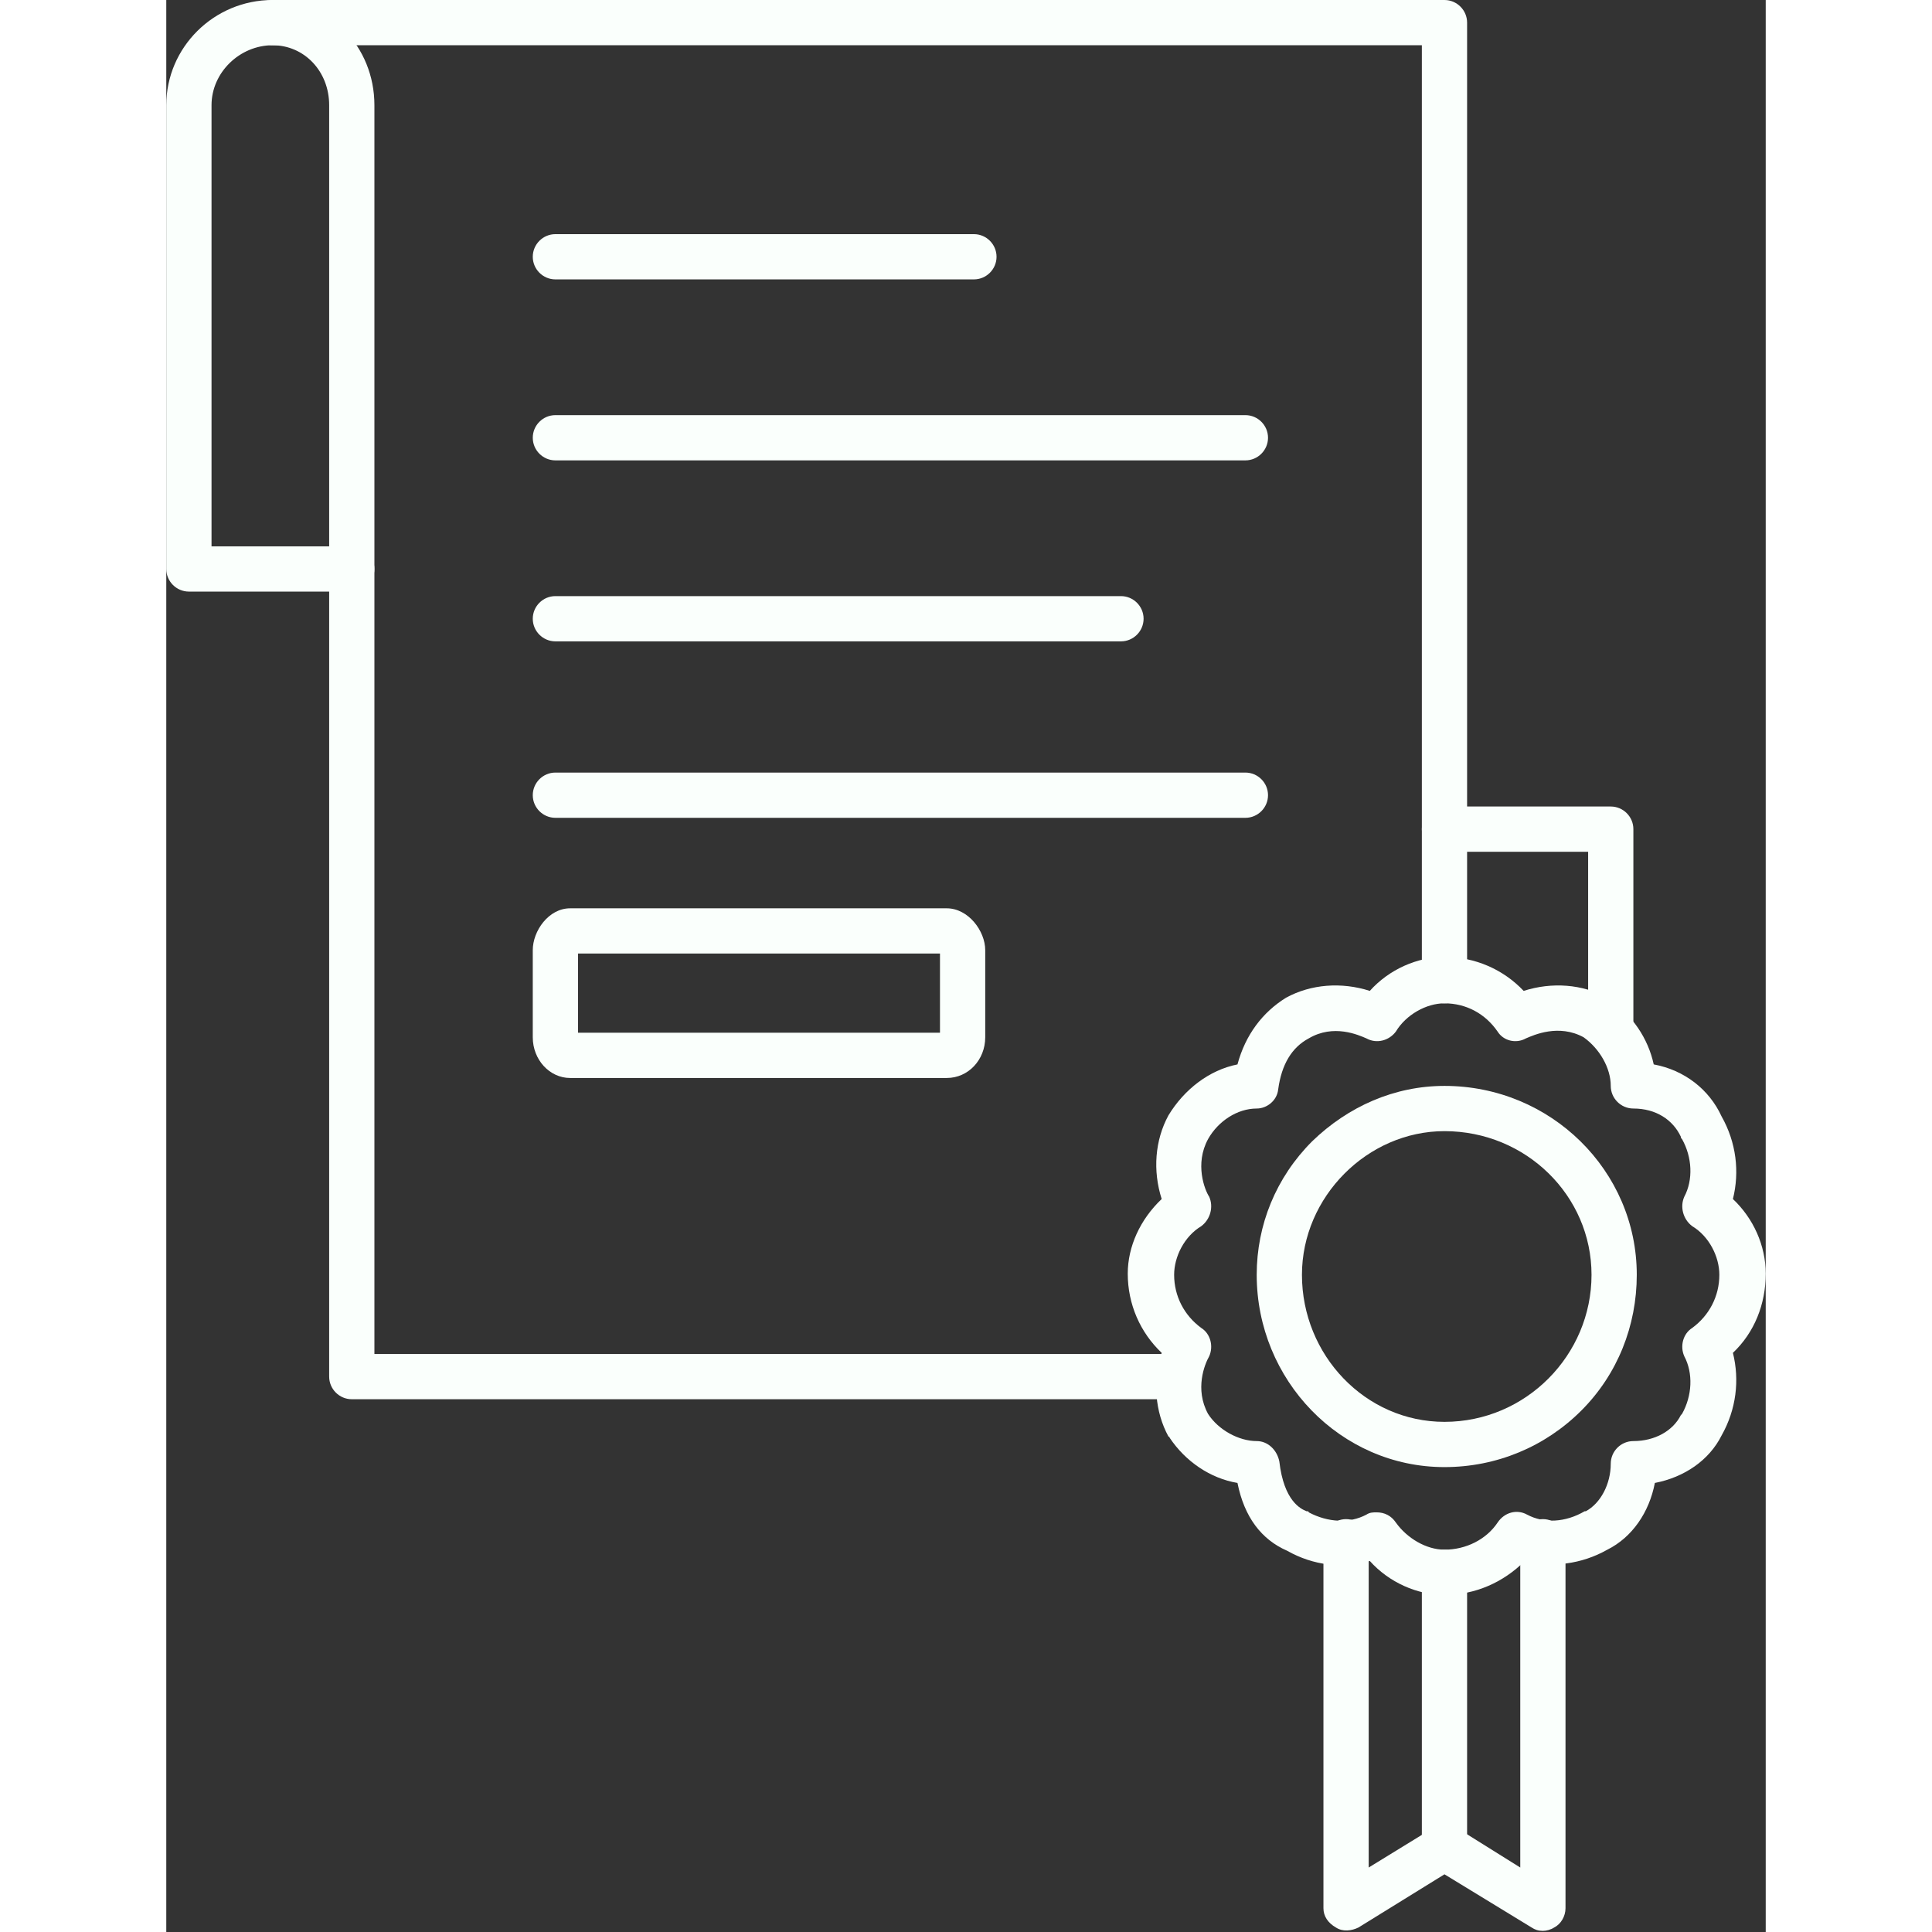 <?xml version="1.0" encoding="UTF-8" standalone="no"?><svg xmlns="http://www.w3.org/2000/svg" xmlns:xlink="http://www.w3.org/1999/xlink" clip-rule="evenodd" fill="#fafffc" fill-rule="evenodd" height="1707" image-rendering="optimizeQuality" preserveAspectRatio="xMidYMid meet" shape-rendering="geometricPrecision" text-rendering="geometricPrecision" version="1" viewBox="146.0 0.0 1414.0 1708.0" width="1707" zoomAndPan="magnify"><rect x="146.0" y="0.0" width="1414.0" height="1708.0" fill="#333333" stroke="none"/><g><g><g><g id="change1_1"><path d="M1040 1237l-730 0c-11,0 -20,-9 -20,-20l0 -714c0,-11 9,-20 20,-20 11,0 20,9 20,20l0 694 710 0c11,0 20,9 20,20 0,11 -9,20 -20,20zm236 -484c-11,0 -20,-9 -20,-20l0 -693 -1016 0c-11,0 -20,-9 -20,-20 0,-11 9,-20 20,-20l1036 0c11,0 20,9 20,20l0 713c0,11 -9,20 -20,20z"/></g><g id="change1_7"><path d="M310 523l-144 0c-11,0 -20,-9 -20,-20l0 -410c0,-51 42,-93 94,-93 50,0 90,41 90,93l0 410c0,11 -9,20 -20,20zm-124 -40l104 0 0 -390c0,-30 -22,-53 -50,-53 -29,0 -54,24 -54,53l0 390z"/></g><g id="change1_9"><path d="M1423 930c-11,0 -20,-9 -20,-20l0 -157 -107 0 0 114c0,11 -9,20 -20,20 -11,0 -20,-9 -20,-20l0 -134c0,-11 9,-20 20,-20l147 0c11,0 20,9 20,20l0 177c0,11 -9,20 -20,20z"/></g><g><g id="change1_4"><path d="M860 247l-370 0c-11,0 -20,-9 -20,-20 0,-11 9,-20 20,-20l370 0c11,0 20,9 20,20 0,11 -9,20 -20,20z"/></g><g id="change1_3"><path d="M1100 407l-610 0c-11,0 -20,-9 -20,-20 0,-11 9,-20 20,-20l610 0c11,0 20,9 20,20 0,11 -9,20 -20,20z"/></g><g id="change1_6"><path d="M990 567l-500 0c-11,0 -20,-9 -20,-20 0,-11 9,-20 20,-20l500 0c11,0 20,9 20,20 0,11 -9,20 -20,20z"/></g><g id="change1_11"><path d="M1100 723l-610 0c-11,0 -20,-9 -20,-20 0,-11 9,-20 20,-20l610 0c11,0 20,9 20,20 0,11 -9,20 -20,20z"/></g></g><g id="change1_8"><path d="M836 953l-333 0c-18,0 -33,-16 -33,-36l0 -77c0,-17 14,-37 33,-37l333 0c19,0 34,20 34,37l0 77c0,20 -15,36 -34,36zm-326 -40l320 0 0 -70 -320 0 0 70zm326 -70l0 0 0 0z"/></g><g id="change1_12"><path d="M1276 1410c-24,0 -49,-11 -66,-30 -24,7 -50,4 -73,-9 -23,-10 -38,-30 -44,-60 -24,-4 -46,-19 -60,-40 0,0 0,-1 -1,-1 -12,-22 -14,-49 -6,-74 -19,-18 -30,-43 -30,-70 0,-24 11,-48 30,-66 -8,-25 -6,-52 6,-74 14,-23 36,-40 61,-45 7,-26 22,-46 43,-59 22,-12 49,-14 74,-6 17,-19 42,-30 66,-30 27,0 52,11 70,30 25,-8 52,-6 74,6 0,1 0,1 1,1 21,14 35,35 40,58 27,5 49,22 60,46 13,23 16,49 10,73 18,17 29,41 29,66 0,27 -10,52 -29,70 6,24 3,50 -10,73 -11,22 -33,37 -59,42 -5,26 -20,48 -42,59 -23,13 -49,16 -73,10 -19,19 -44,30 -71,30zm-60 -73c7,0 13,3 17,9 10,14 27,24 43,24 19,0 37,-9 47,-24 6,-9 17,-12 26,-7 15,8 34,7 51,-3 0,0 0,0 1,0 13,-7 22,-24 22,-42 0,-11 9,-20 20,-20 19,0 35,-9 42,-23 0,0 0,0 1,-1 9,-16 10,-36 2,-51 -4,-9 -1,-20 7,-25 15,-11 24,-28 24,-47 0,-16 -9,-34 -24,-43 -8,-6 -11,-17 -7,-26 8,-15 7,-35 -2,-51 -1,-1 -1,-1 -1,-2 -7,-15 -22,-25 -42,-25 -11,0 -20,-9 -20,-20 0,-16 -10,-33 -24,-43 -22,-12 -44,-2 -51,1 -9,5 -20,2 -25,-6 -11,-16 -28,-25 -47,-25 -16,0 -34,10 -43,25 -6,8 -17,11 -26,6 -7,-3 -29,-13 -51,0 -15,8 -24,23 -27,45 -1,10 -10,17 -19,17 -17,0 -34,11 -43,27 -12,22 -3,45 1,51 4,9 1,20 -7,26 -15,9 -24,27 -24,43 0,19 9,36 24,47 8,5 11,16 7,25 -4,7 -13,29 -1,51 9,14 27,24 43,24 10,0 18,8 20,18 4,35 19,42 24,44 1,0 2,0 2,1 17,9 36,10 51,2 3,-2 6,-2 9,-2z"/></g><g id="change1_10"><path d="M1276 1297c-92,0 -166,-77 -166,-170 0,-44 17,-86 49,-118 32,-31 73,-49 117,-49 94,0 170,75 170,167 0,45 -17,88 -49,120 -32,32 -75,50 -121,50zm0 -297c-68,0 -126,58 -126,127 0,71 56,130 126,130 72,0 130,-59 130,-130 0,-70 -58,-127 -130,-127z"/></g><g id="change1_5"><path d="M1363 1707c-4,0 -7,-1 -10,-3l-77 -47 -76 47c-6,3 -14,4 -20,0 -7,-4 -11,-10 -11,-17l0 -324c0,-11 9,-20 20,-20 11,0 20,9 20,20l0 288 57 -35c6,-4 14,-4 21,0l56 35 0 -288c0,-11 9,-20 20,-20 11,0 20,9 20,20l0 324c0,7 -4,14 -10,17 -3,2 -7,3 -10,3z"/></g><g id="change1_2"><path d="M1276 1653c-11,0 -20,-9 -20,-20l0 -243c0,-11 9,-20 20,-20 11,0 20,9 20,20l0 243c0,11 -9,20 -20,20z"/></g></g></g></g></svg>